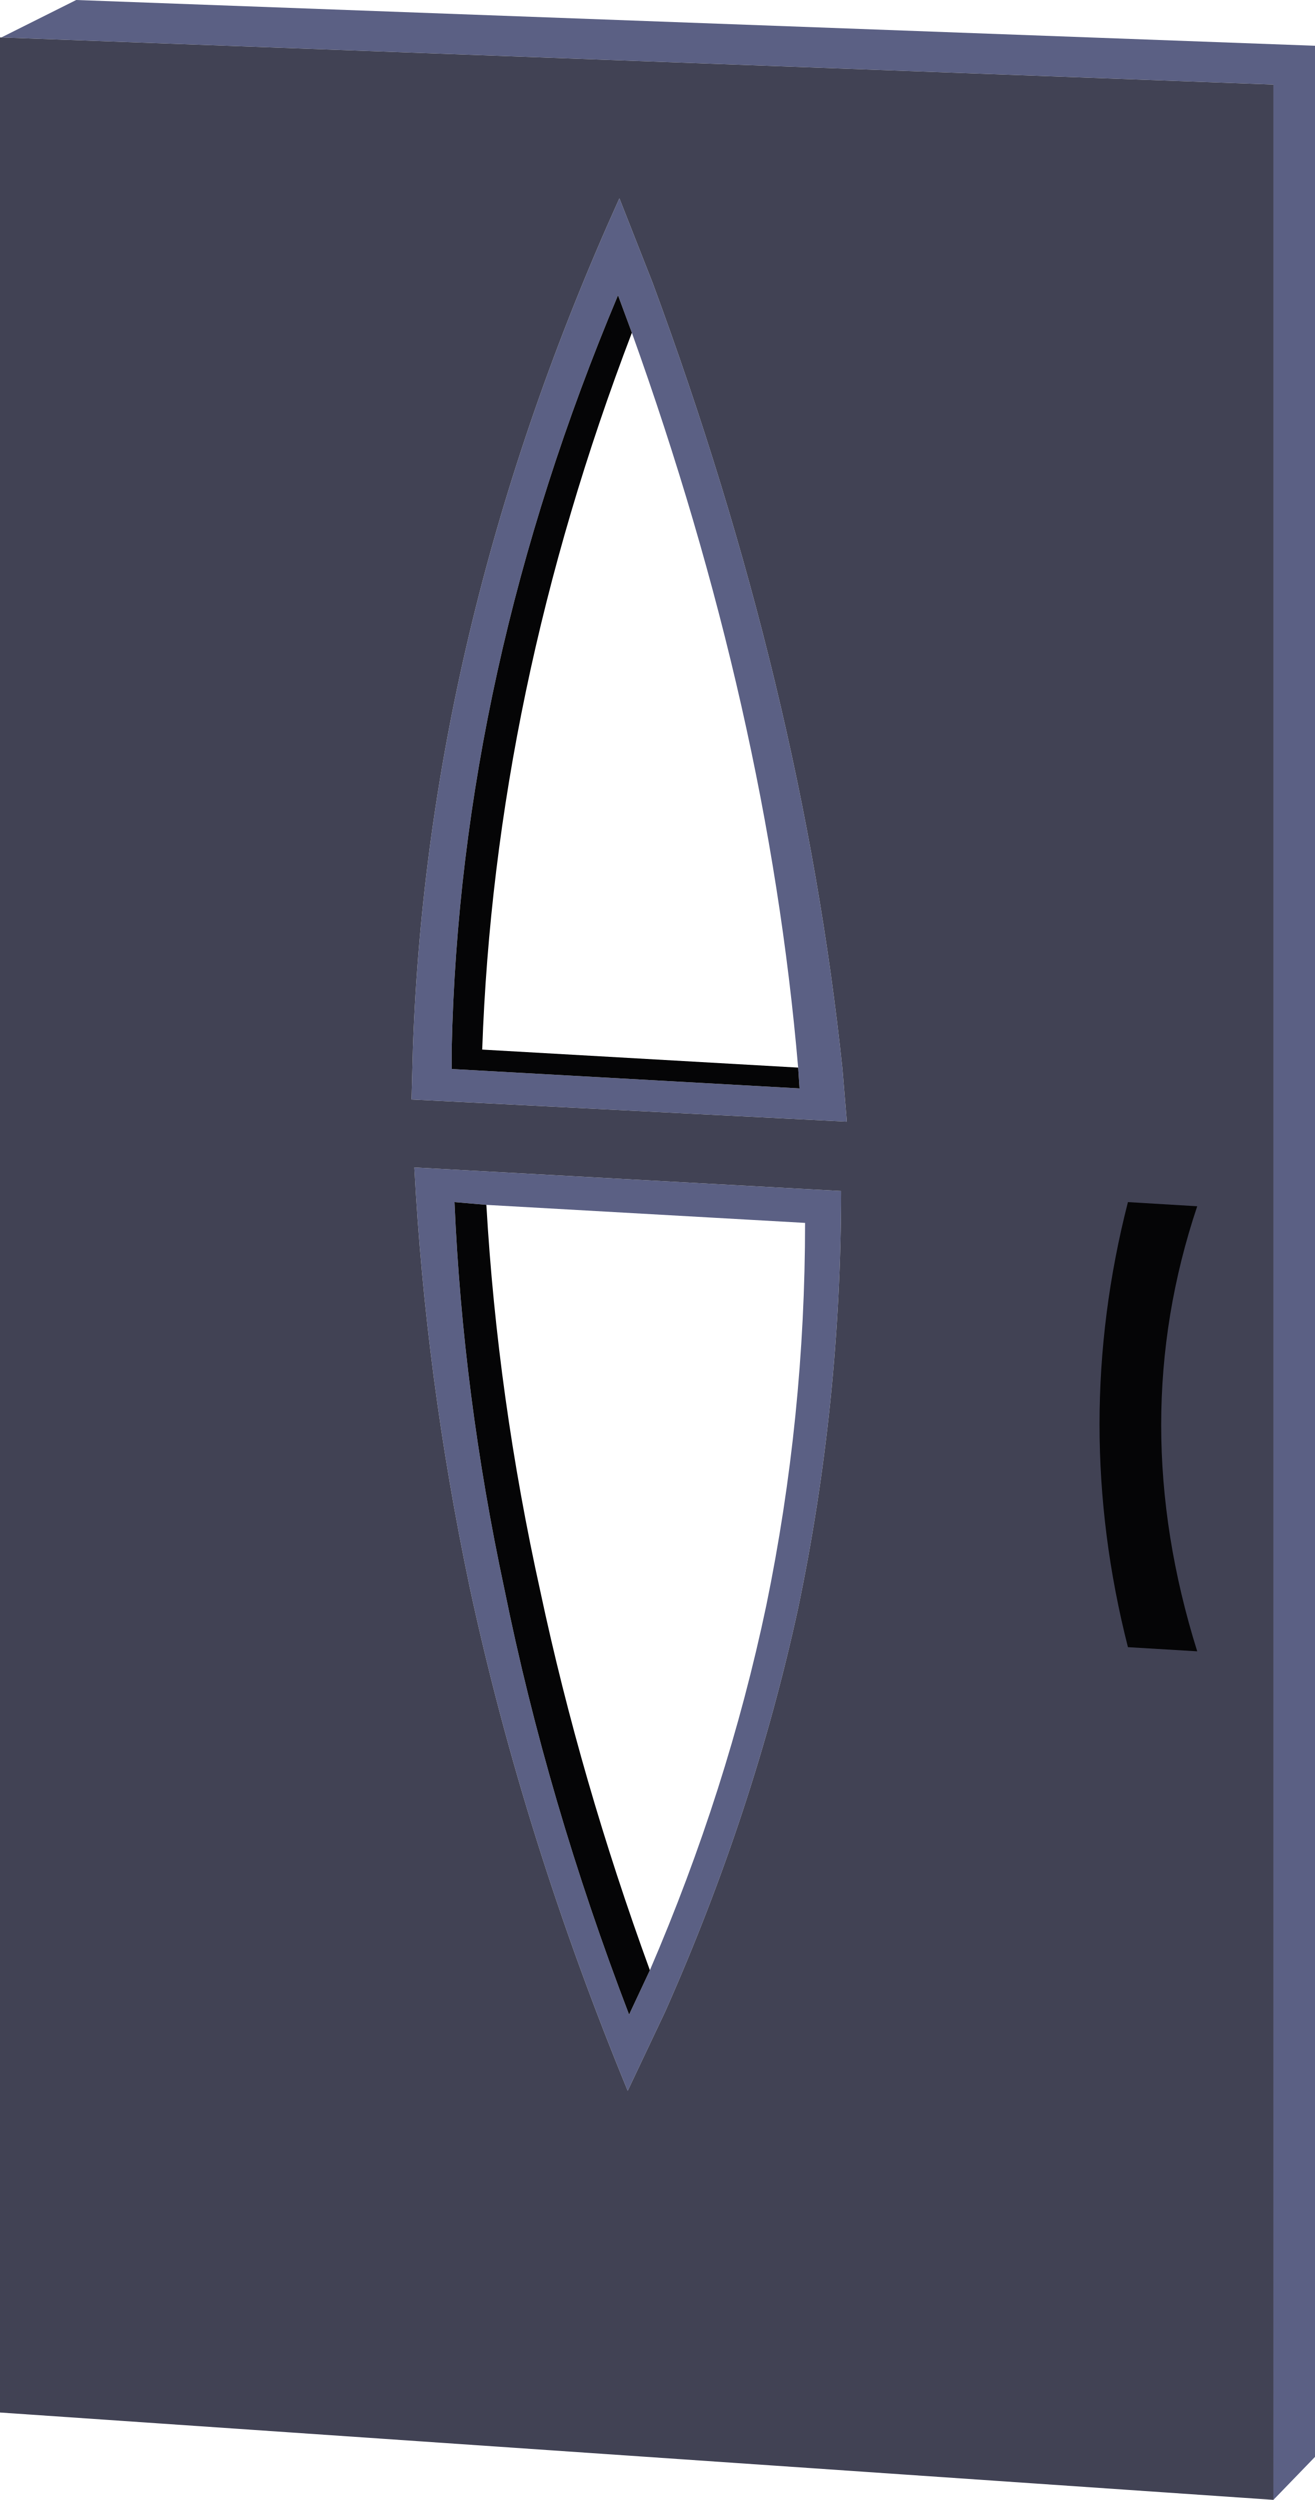 <?xml version="1.0" encoding="UTF-8" standalone="no"?>
<svg xmlns:xlink="http://www.w3.org/1999/xlink" height="90.15px" width="47.45px" xmlns="http://www.w3.org/2000/svg">
  <g transform="matrix(1.0, 0.0, 0.0, 1.0, 23.7, 45.05)">
    <path d="M6.7 -6.5 L6.85 -4.7 6.85 -4.6 -8.85 -5.4 -8.8 -7.3 Q-8.25 -22.65 -1.35 -37.9 L-0.15 -34.85 Q5.25 -20.25 6.7 -6.5 M-0.9 -33.05 L-1.4 -34.4 Q-7.1 -20.85 -7.4 -7.25 L-7.4 -6.5 5.15 -5.8 5.1 -6.55 Q4.0 -19.4 -0.9 -33.05 M0.3 27.5 L-1.05 30.35 Q-4.8 21.25 -6.75 12.2 -8.35 4.6 -8.75 -2.95 L6.65 -2.1 Q6.65 5.55 5.1 12.95 3.5 20.3 0.3 27.5 M-23.65 -43.7 L-20.95 -45.05 23.75 -43.4 23.75 43.55 22.25 45.1 22.25 -42.0 -23.65 -43.7 M-0.25 26.0 Q2.55 19.5 3.95 12.85 5.35 6.05 5.35 -0.95 L-6.15 -1.6 -7.3 -1.7 Q-7.0 5.25 -5.5 12.25 -3.95 19.9 -1.0 27.6 L-0.25 26.0" fill="#5b6084" fill-rule="evenodd" stroke="none"/>
    <path d="M5.1 -6.55 L5.15 -5.8 -7.4 -6.5 -7.4 -7.25 Q-7.1 -20.85 -1.4 -34.4 L-0.9 -33.05 Q-5.85 -20.1 -6.3 -7.2 L5.1 -6.55 M-0.25 26.0 L-1.0 27.6 Q-3.95 19.9 -5.5 12.25 -7.0 5.25 -7.3 -1.7 L-6.15 -1.6 Q-5.75 5.35 -4.2 12.35 -2.75 19.15 -0.25 26.0" fill="#050506" fill-rule="evenodd" stroke="none"/>
    <path d="M6.7 -6.5 Q5.25 -20.25 -0.15 -34.85 L-1.35 -37.9 Q-8.25 -22.65 -8.8 -7.3 L-8.85 -5.4 6.85 -4.6 6.85 -4.7 6.7 -6.5 M0.3 27.5 Q3.5 20.3 5.1 12.95 6.65 5.55 6.65 -2.1 L-8.75 -2.95 Q-8.35 4.6 -6.75 12.2 -4.8 21.25 -1.05 30.35 L0.3 27.5 M22.25 45.1 L-23.7 41.95 -23.7 -43.7 -23.65 -43.7 22.25 -42.0 22.25 45.1" fill="#414254" fill-rule="evenodd" stroke="none"/>
    <path d="M19.5 -1.55 Q16.9 6.2 19.5 14.5 L17.0 14.35 Q14.95 6.3 17.0 -1.7 L19.5 -1.55" fill="#050506" fill-rule="evenodd" stroke="none"/>
  </g>
</svg>
